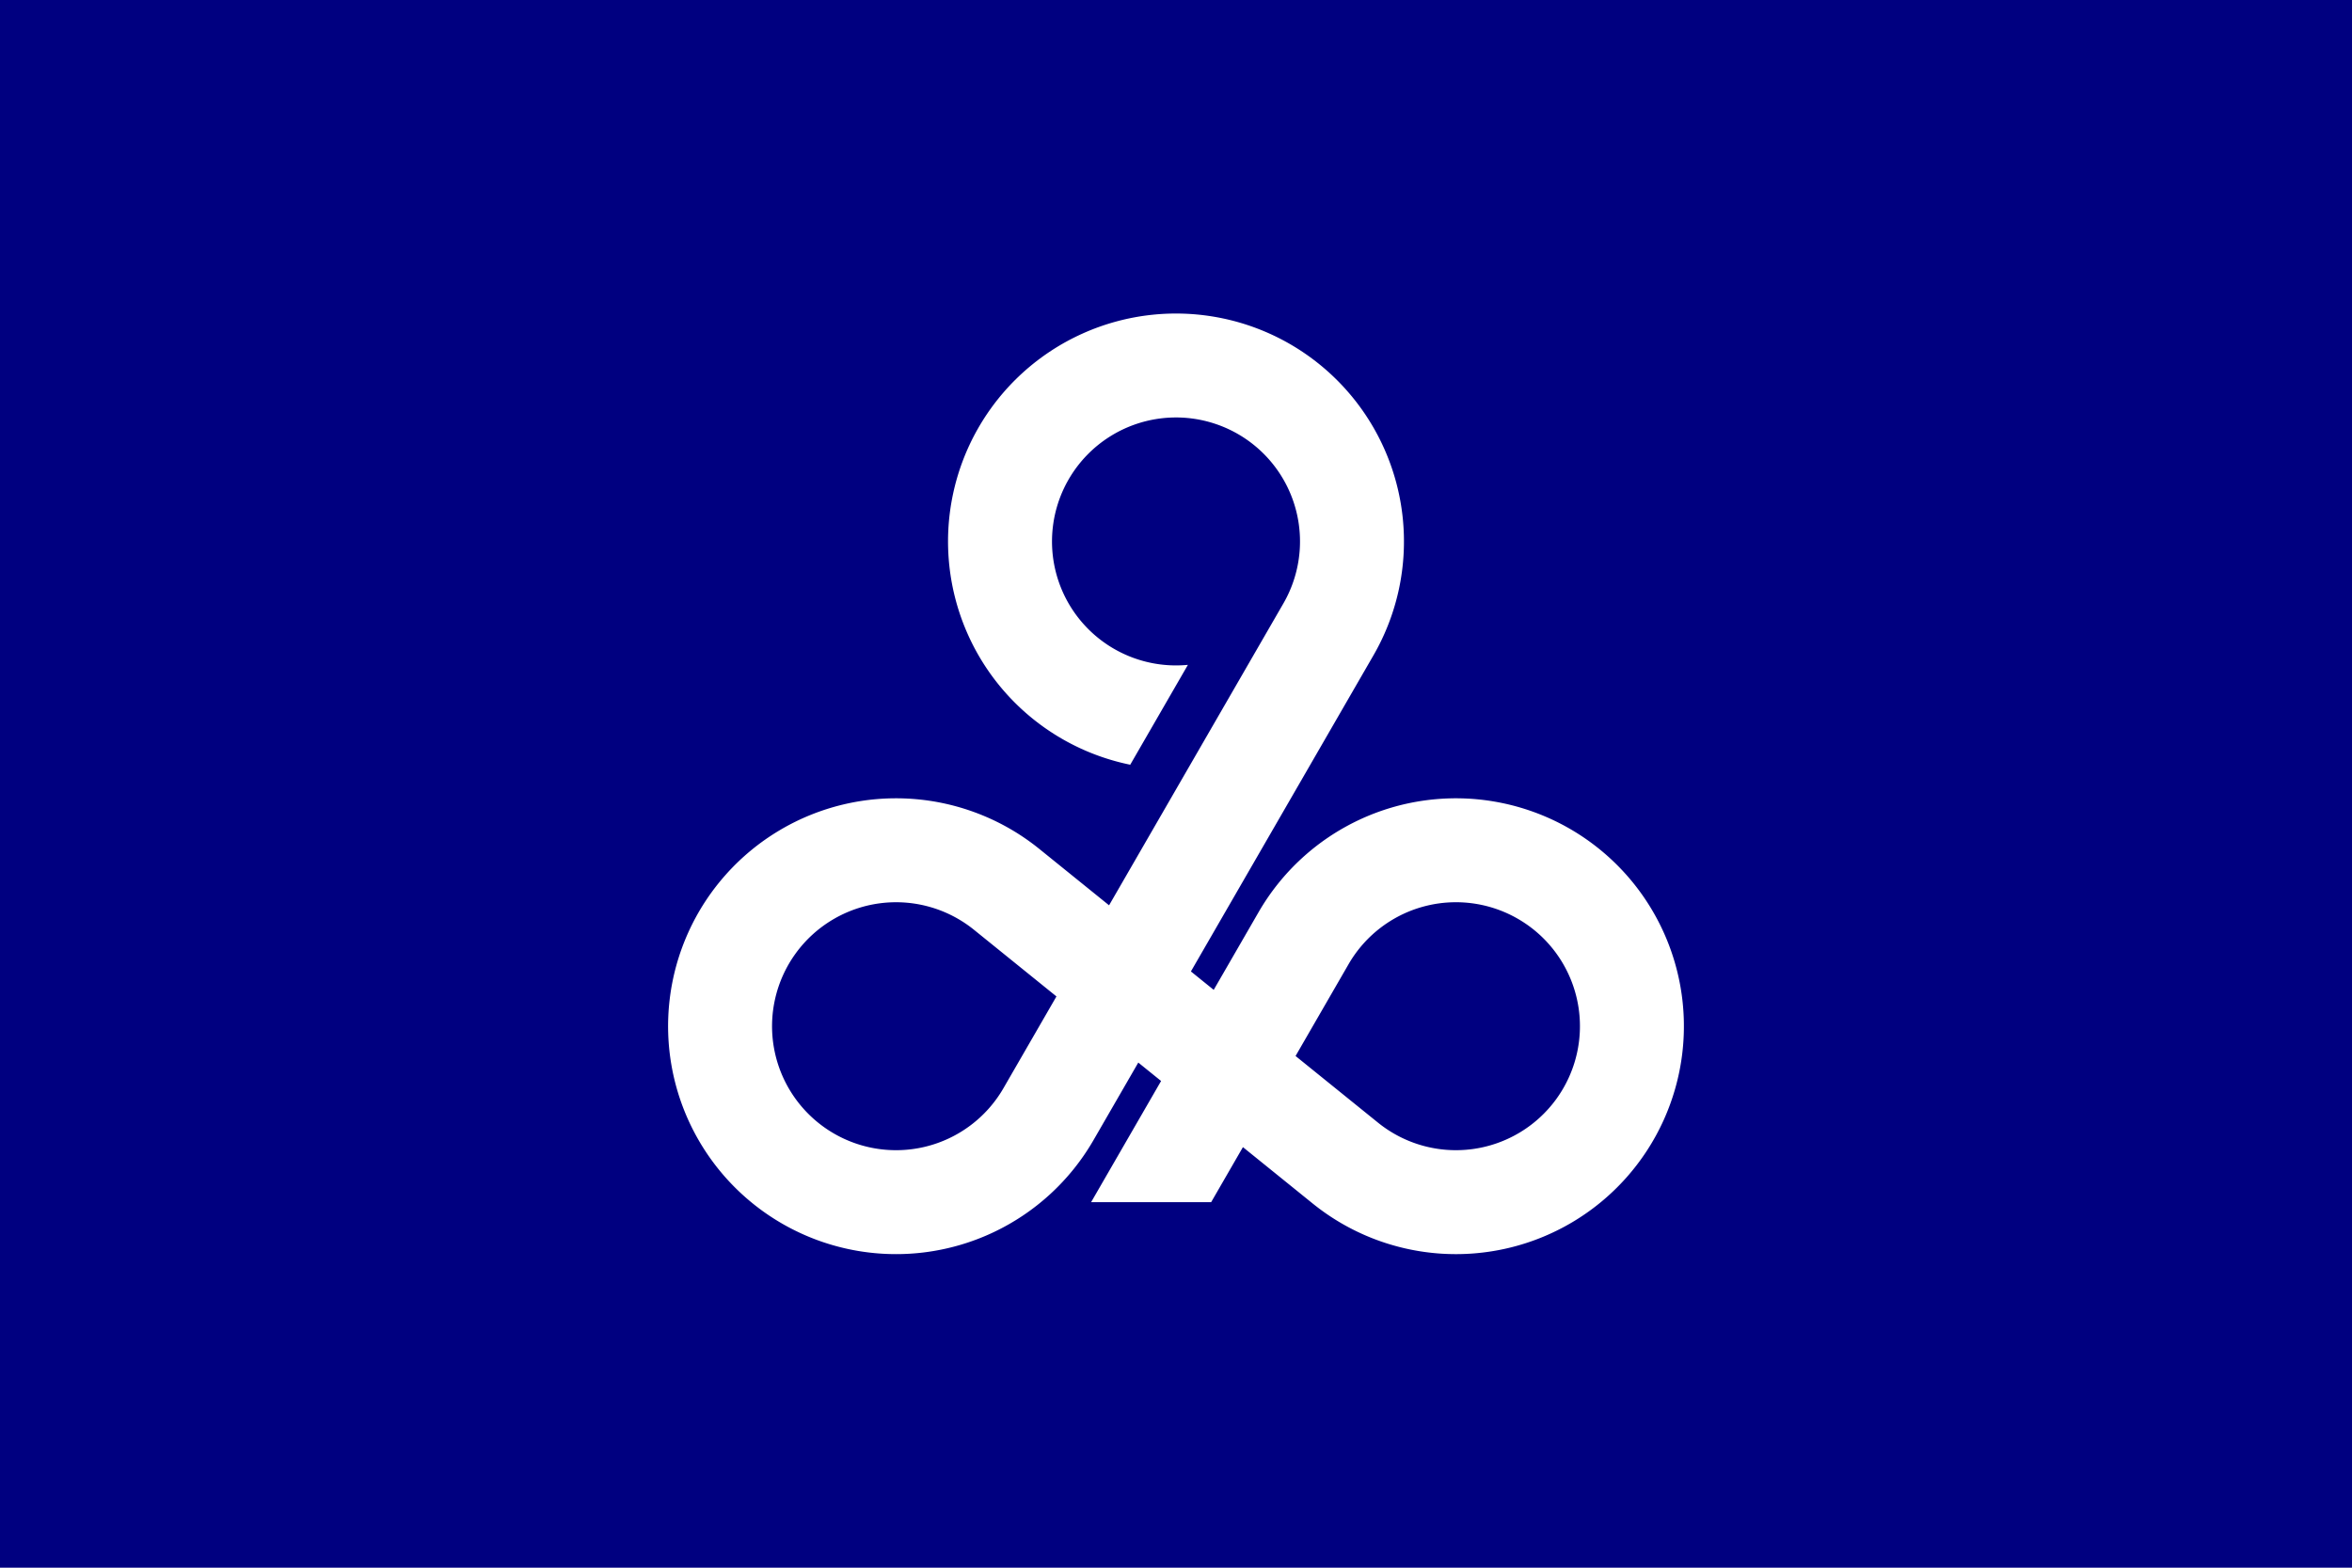 <svg xmlns="http://www.w3.org/2000/svg" width="900" height="600">
<path d="M0 0H900V600H0z" fill="#000080"/>
<path d="M1.145 38.514A11.928 11.928 0 1 1 10.33 32.606L-16.598 79.245A11.928 11.928 0 1 1-19.43 64.006L13.143 90.335A21.928 21.928 0 1 0 7.938 62.318L-8.165 90.209H3.382L16.598 67.318A11.928 11.928 0 1 1 19.43 82.558L-13.143 56.229A21.928 21.928 0 1 0-7.938 84.245L18.99 37.606A21.928 21.928 0 1 0 -4.403 48.123z" fill="#fff"  transform="translate(450 120) scale(3.978) translate(0-4.714)"/> 
</svg>